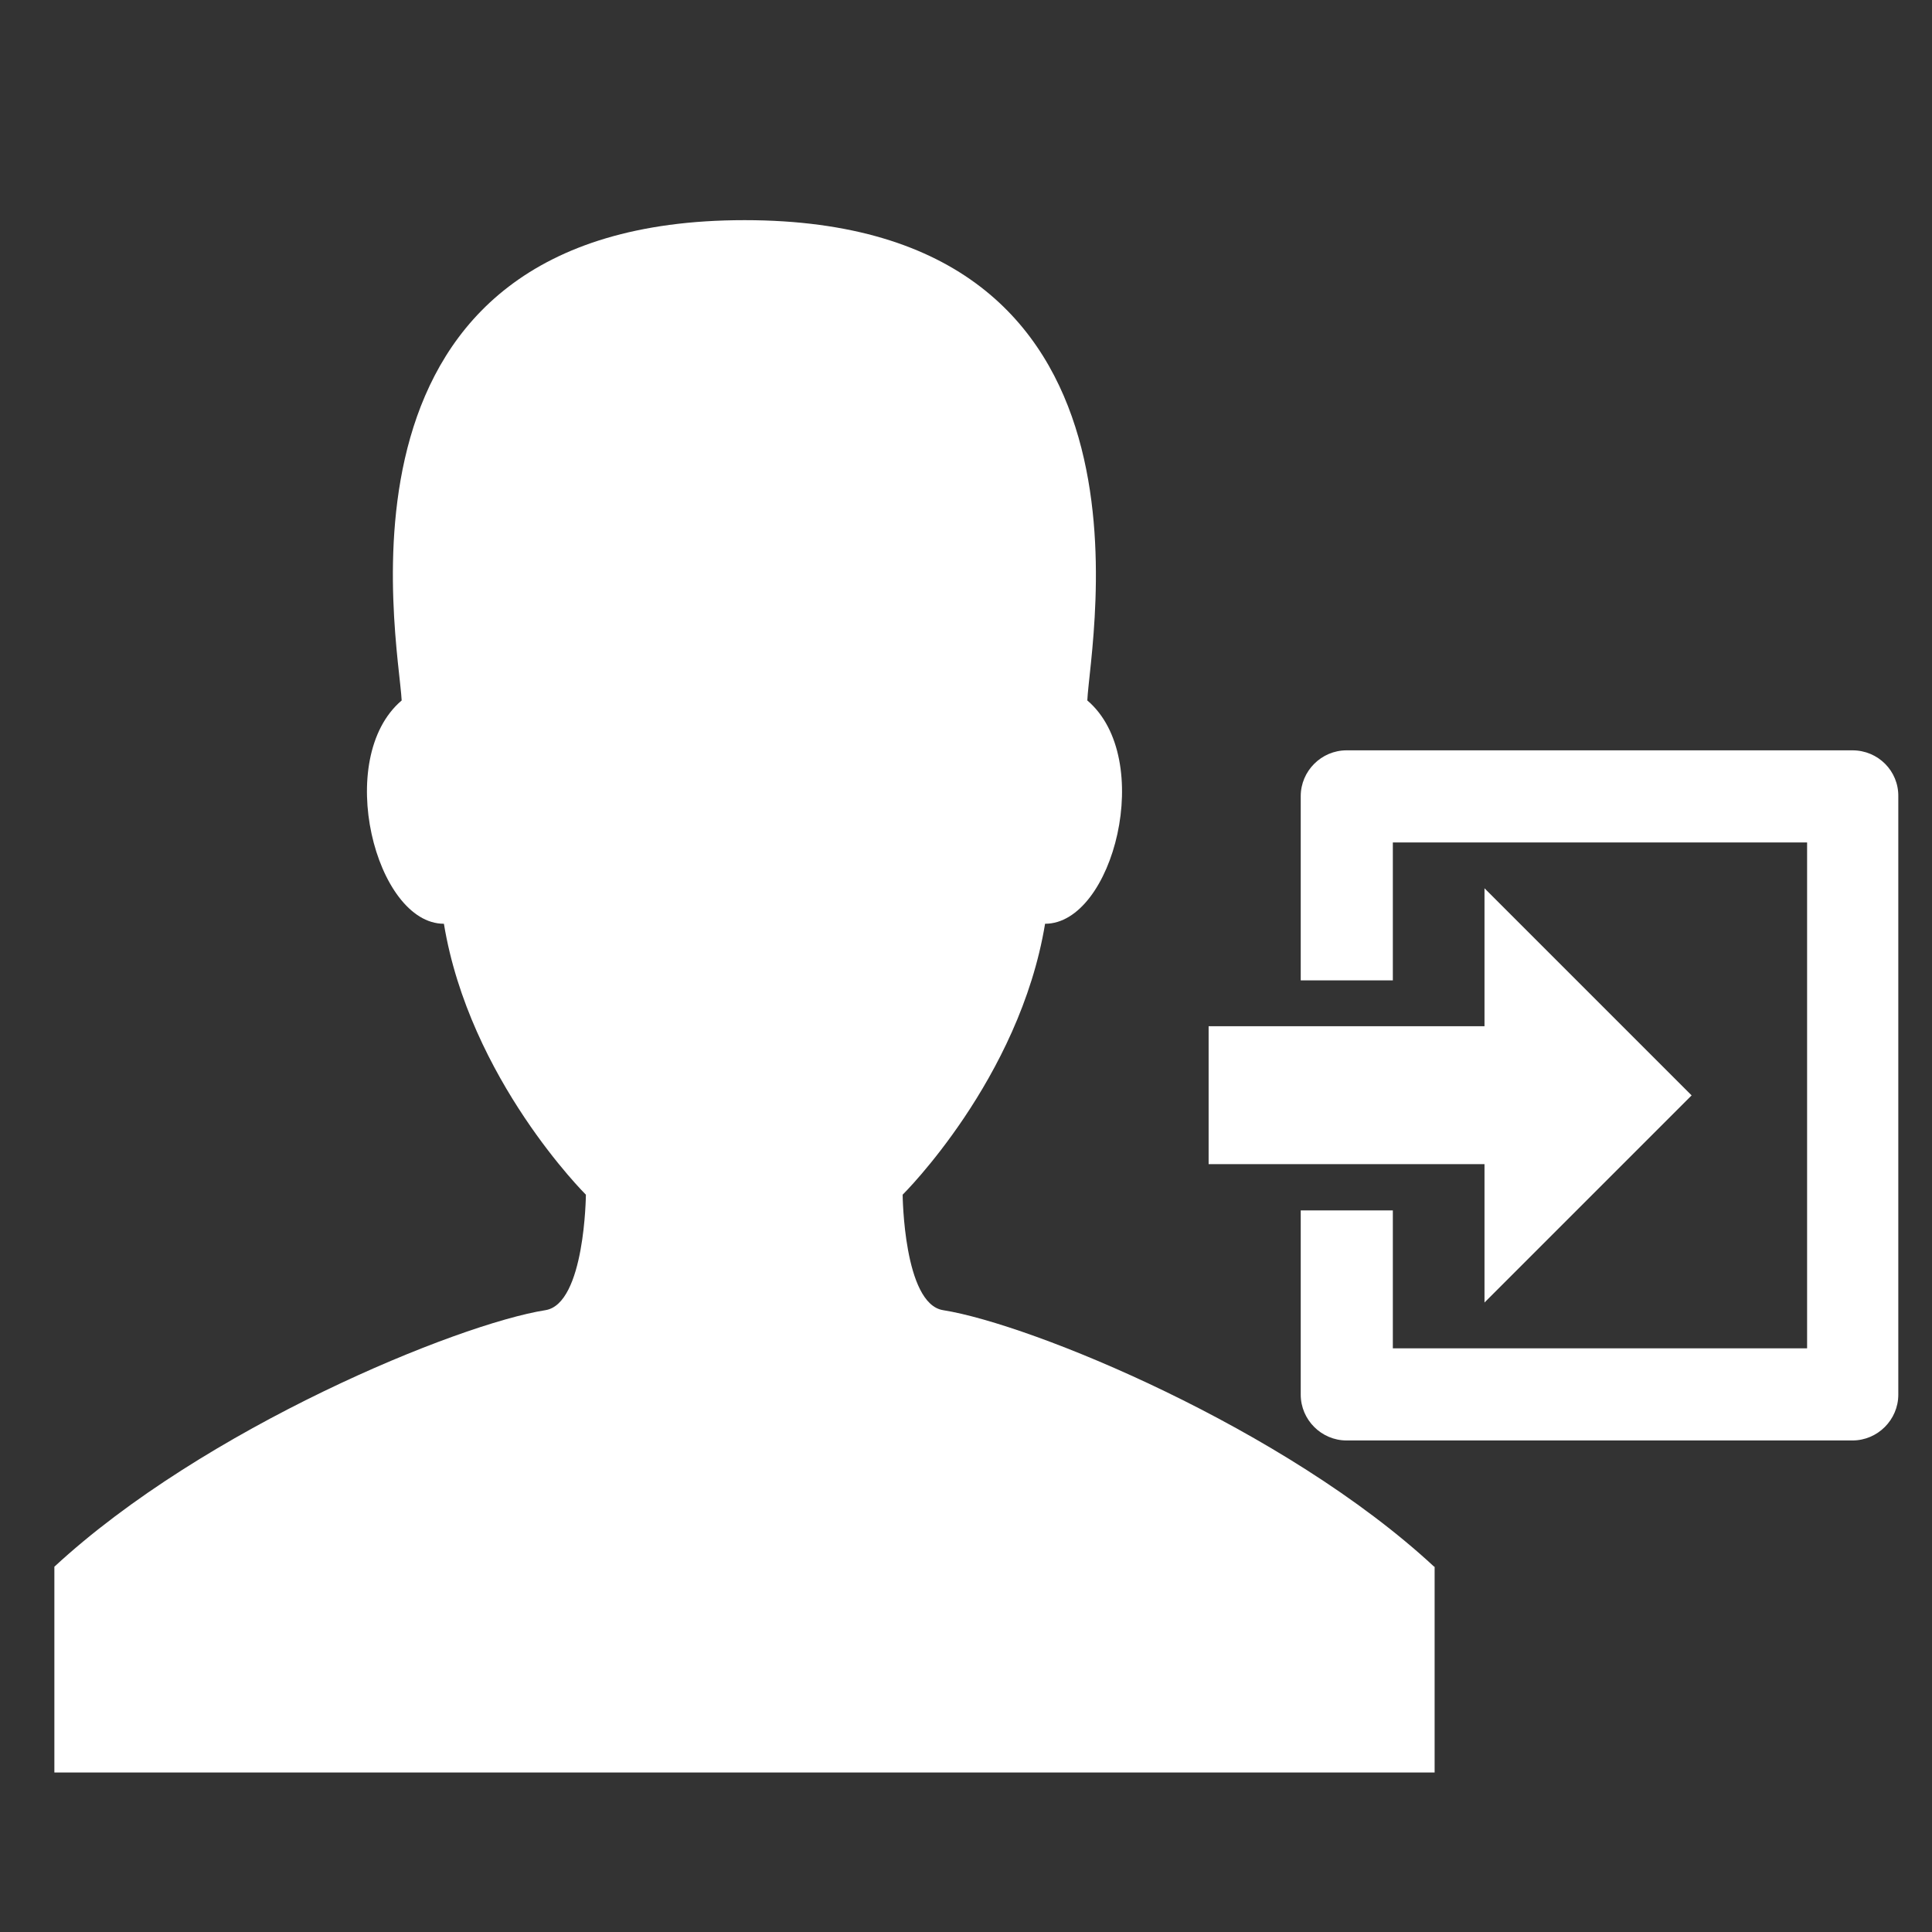 <?xml version="1.0" encoding="utf-8" ?>
<svg xmlns="http://www.w3.org/2000/svg" viewBox="80 200 430 430">
    <rect x="80" y="200" width="430" height="430" fill="#333333" stroke="none"/>
    <path fill="#FFFFFF" d="M399.2,548.7c-33.3-30.9-89.7-54-109.3-57.1c-8.8-1.4-9-25.7-9-25.7s26-25.7,31.7-60.3
	c15.2,0,24.6-36.8,9.4-49.7c0.6-13.6,19.6-106.9-76.3-106.9c-95.9,0-77,93.3-76.3,106.9c-15.2,12.9-5.8,49.7,9.4,49.7
	c5.7,34.6,31.6,60.3,31.6,60.3s-0.2,24.3-9,25.7c-19.6,3.1-75.9,26.2-109.3,57.1v45.8h307.2V548.7z M399.2,548.7 M492.3,367H379.7
	c-5.6,0-10.2,4.6-10.2,10.2v41h20.5v-30.7h92.2v112.6h-92.2v-30.7h-20.5v41c0,5.6,4.6,10.2,10.2,10.2h112.6
	c5.6,0,10.2-4.6,10.2-10.2V377.3C502.6,371.6,498,367,492.3,367L492.3,367z M410.4,489.9l46.1-46.1l-46.1-46.1v30.7H349v30.7h61.4
	V489.9z M410.4,489.9" />
</svg>